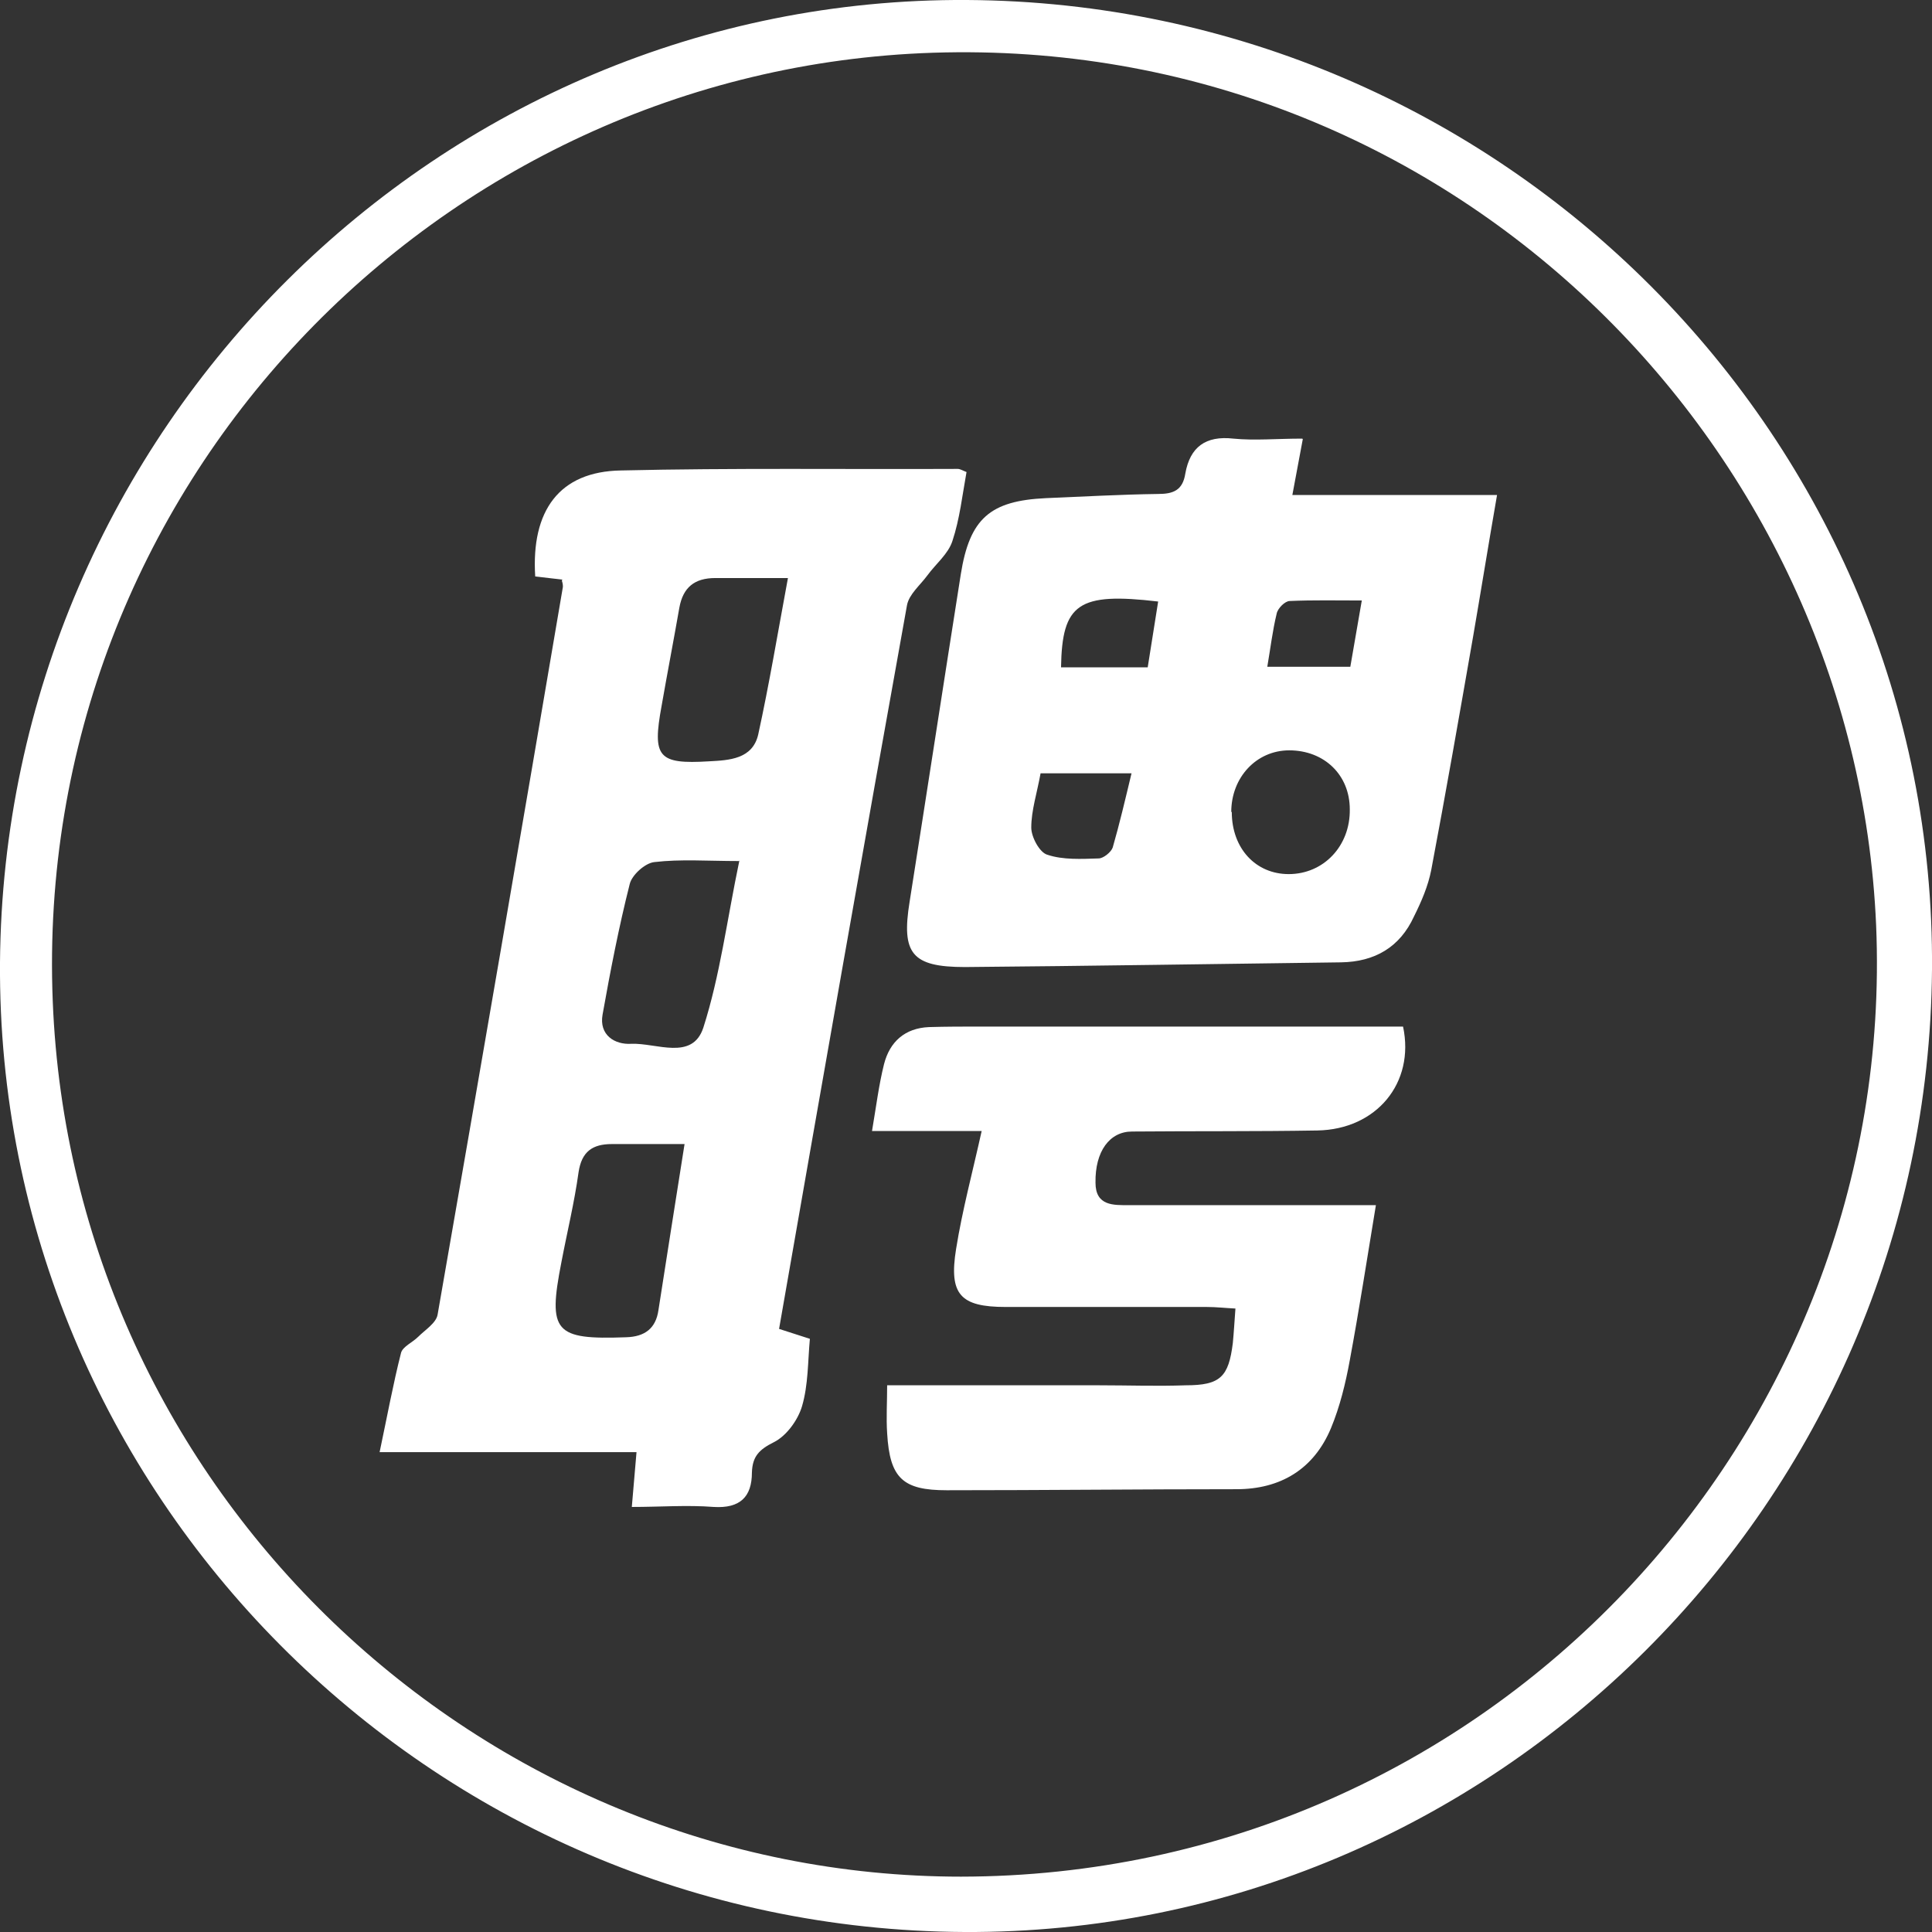 <?xml version="1.0" encoding="UTF-8"?>
<svg id="_层_1" data-name="图层 1" xmlns="http://www.w3.org/2000/svg" width="37" height="37" viewBox="0 0 37 37">
  <rect x="0" y="0" width="37" height="37" fill="#333333" stroke="none"/>
  <defs>
    <style>
      .cls-1 {
        fill: #fff;
      }
    </style>
  </defs>
  <path class="cls-1" d="M18.52,0c10.25,.06,18.56,8.41,18.48,18.57-.08,10.19-8.41,18.48-18.53,18.43C8.23,36.95-.07,28.59,0,18.43,.08,8.23,8.41-.06,18.52,0Zm-.12,35.94c10.1-.01,17.94-8.44,17.53-18.22C35.53,8.47,27.72,.69,17.87,1.01,8.36,1.32,.62,9.36,1.01,19.17c.37,9.39,8.17,16.77,17.4,16.77Z"/>
  <path class="cls-1" d="M10.77,11.1l-.52-.06c-.08-1.26,.46-2.01,1.64-2.03,2.15-.05,4.3-.02,6.45-.03,.05,0,.09,.03,.17,.06-.08,.44-.13,.9-.27,1.32-.08,.25-.32,.44-.48,.66-.14,.19-.35,.36-.39,.57-.83,4.61-1.64,9.22-2.45,13.86l.59,.19c-.04,.44-.03,.88-.15,1.29-.08,.27-.3,.57-.54,.69-.28,.14-.41,.27-.42,.58,0,.47-.23,.69-.73,.66-.51-.04-1.02,0-1.57,0l.09-1.05H7.27c.15-.71,.26-1.31,.41-1.9,.03-.12,.22-.2,.33-.31,.13-.13,.34-.26,.37-.42,.81-4.64,1.61-9.29,2.4-13.94,0-.03,0-.06-.02-.12Zm2.34,10.81c-.5,0-.95,0-1.39,0-.37,0-.58,.14-.64,.54-.08,.58-.22,1.15-.33,1.73-.26,1.33-.13,1.48,1.24,1.43,.36-.01,.57-.17,.62-.52,.16-1.02,.32-2.05,.5-3.18Zm1.04-5.42c-.6,0-1.11-.04-1.62,.02-.18,.02-.43,.25-.47,.42-.21,.83-.37,1.66-.52,2.5-.07,.39,.23,.58,.55,.56,.48-.02,1.17,.33,1.38-.31,.32-1,.45-2.05,.69-3.2Zm.94-5.42c-.54,0-.96,0-1.39,0-.4,0-.62,.18-.69,.57-.11,.63-.23,1.25-.34,1.88-.18,.98-.07,1.12,.91,1.06,.38-.02,.83-.04,.94-.51,.21-.96,.37-1.92,.57-3Z"/>
  <path class="cls-1" d="M24.95,8.41l-.2,1.07h3.92c-.17,.98-.31,1.85-.46,2.72-.26,1.49-.52,2.98-.8,4.46-.06,.31-.19,.61-.33,.89-.27,.59-.75,.87-1.4,.88-2.4,.03-4.8,.07-7.2,.09-1.02,0-1.22-.26-1.06-1.25,.33-2.09,.65-4.18,.98-6.27,.17-1.07,.56-1.41,1.63-1.46,.72-.03,1.43-.07,2.15-.08,.29,0,.47-.07,.52-.39,.09-.51,.39-.73,.92-.67,.41,.04,.83,0,1.32,0Zm-1.36,7.14c0,.7,.46,1.19,1.09,1.19,.67,0,1.18-.54,1.17-1.24,0-.66-.49-1.13-1.16-1.13-.63,0-1.11,.52-1.11,1.18Zm-3.66-.75c-.07,.39-.18,.72-.18,1.05,0,.18,.16,.48,.31,.52,.3,.1,.65,.08,.98,.07,.09,0,.24-.12,.27-.21,.13-.45,.24-.92,.36-1.42h-1.75Zm2.05-2.02l.2-1.26c-1.53-.18-1.84,.04-1.86,1.26h1.66Zm4.1-1.28c-.49,0-.94-.01-1.38,.01-.09,0-.23,.14-.25,.24-.08,.33-.12,.67-.18,1.02h1.59l.22-1.27Z"/>
  <path class="cls-1" d="M16.99,26.53c1.41,0,2.74,0,4.07,0,.55,0,1.1,.02,1.65,0,.66,0,.82-.16,.9-.81,.02-.2,.03-.4,.05-.66-.2-.01-.37-.03-.55-.03-1.28,0-2.57,0-3.85,0-.87,0-1.09-.24-.95-1.11,.12-.75,.32-1.49,.49-2.26h-2.1c.08-.47,.13-.88,.23-1.28,.11-.43,.4-.69,.86-.71,.33-.01,.67-.01,1-.01,2.52,0,5.03,0,7.55,0h.53c.23,1.08-.51,1.97-1.64,1.99-1.18,.02-2.37,.01-3.55,.02-.43,0-.71,.38-.7,.98,0,.45,.35,.43,.64,.43,1.37,0,2.73,0,4.1,0,.18,0,.36,0,.63,0-.17,1.03-.32,2-.5,2.97-.08,.44-.19,.89-.36,1.3-.33,.79-.97,1.17-1.81,1.17-1.85,0-3.7,.02-5.55,.02-.84,0-1.09-.23-1.14-1.09-.02-.3,0-.59,0-.93Z"/>
</svg>
